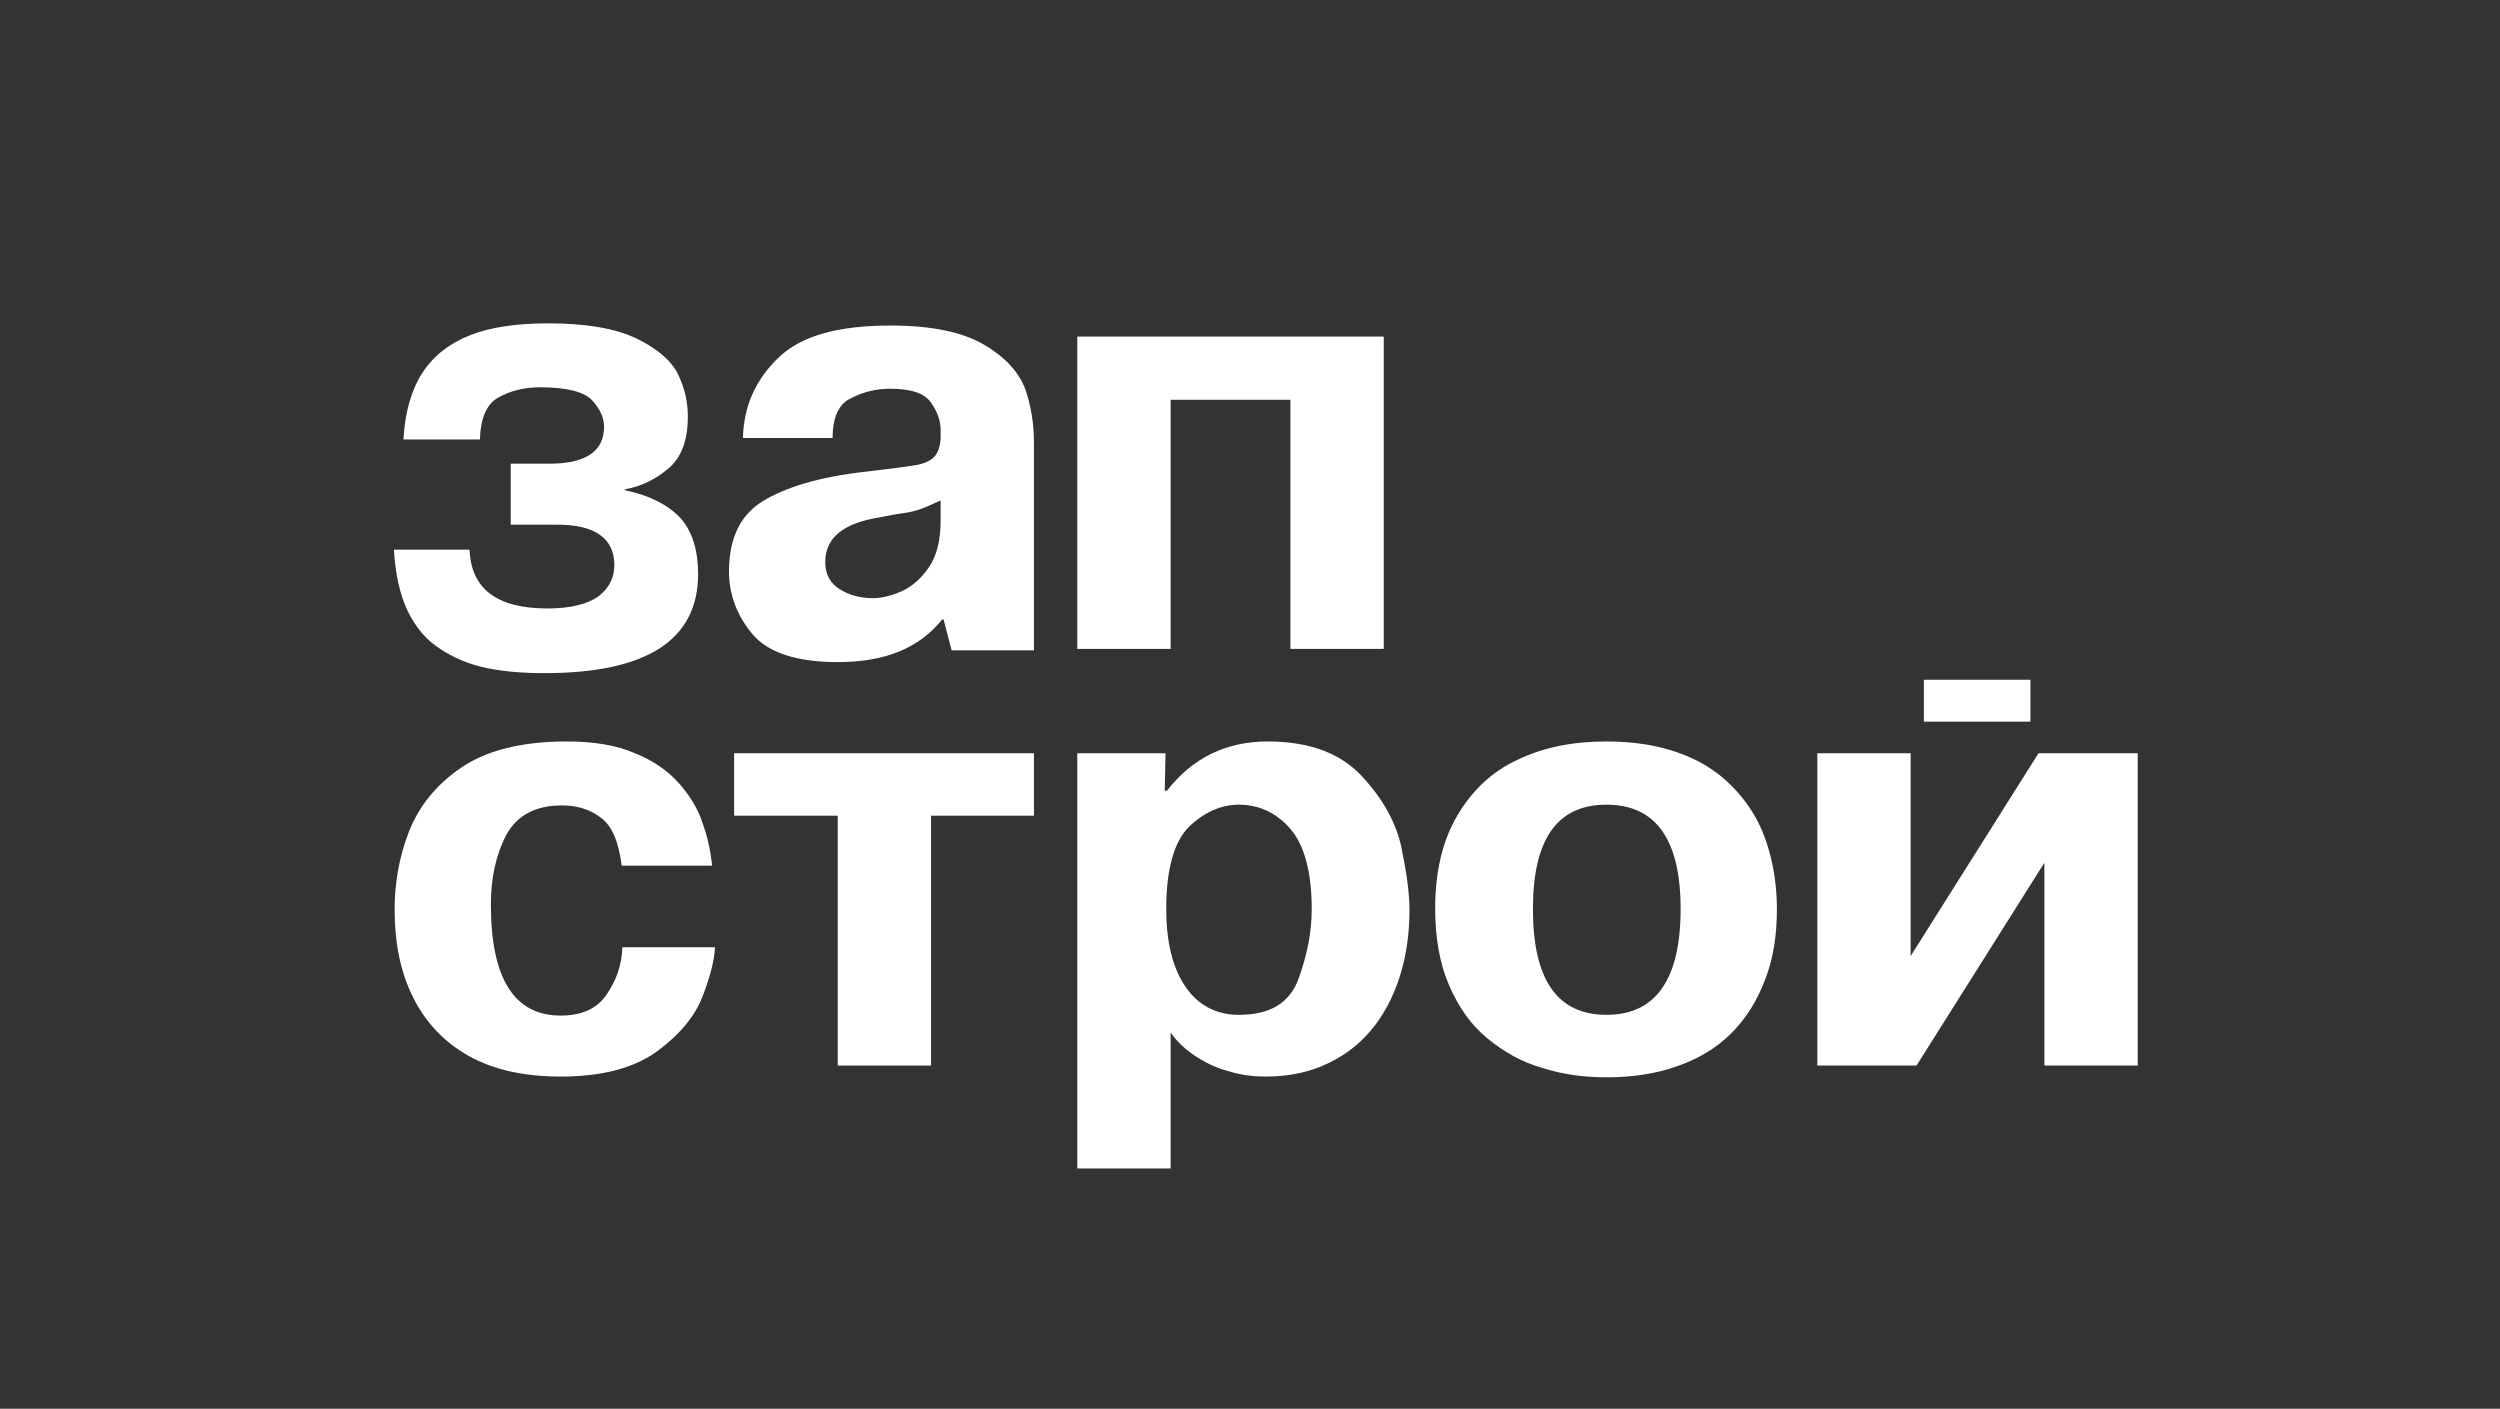 <?xml version="1.0" encoding="UTF-8"?> <!-- Generator: Adobe Illustrator 23.0.5, SVG Export Plug-In . SVG Version: 6.00 Build 0) --> <svg xmlns="http://www.w3.org/2000/svg" xmlns:xlink="http://www.w3.org/1999/xlink" id="Design" x="0px" y="0px" viewBox="0 0 340.2 191.7" style="enable-background:new 0 0 340.2 191.7;" xml:space="preserve"><rect x="0" y="0" width="340.2" height="191.7" fill="#333333" stroke="none"/> <style type="text/css"> .st0{fill:#FFFFFF;} </style> <g> <g> <g> <path class="st0" d="M53.6,74.8h10.3c0.2,5.4,3.8,8,10.6,8c3.2,0,5.5-0.6,7-1.7c1.4-1.1,2.1-2.5,2.1-4.2c0-3.6-2.6-5.5-7.7-5.5 h-6.4v-8.3h5.3c4.9,0,7.4-1.7,7.4-5c0-1.2-0.5-2.4-1.6-3.6c-1.1-1.2-3.5-1.8-7.1-1.8c-2.2,0-4.1,0.5-5.7,1.4 c-1.6,0.9-2.4,2.8-2.5,5.7H54.9c0.2-3.7,1.1-6.8,2.6-9.1c1.5-2.3,3.7-4,6.5-5.1c2.8-1.1,6.4-1.6,10.6-1.6c5.2,0,9.2,0.7,12.1,2.1 c2.8,1.4,4.7,3,5.6,4.9c0.9,1.9,1.3,3.7,1.3,5.7c0,3.3-0.9,5.6-2.7,7.1c-1.8,1.5-3.7,2.4-5.9,2.8v0.1c3.4,0.7,5.9,2,7.6,3.8 c1.6,1.8,2.4,4.4,2.4,7.6c0,9-7,13.5-20.9,13.5c-2.9,0-5.5-0.2-7.9-0.7c-2.4-0.5-4.5-1.4-6.3-2.6c-1.9-1.2-3.3-2.9-4.4-5.1 C54.4,80.9,53.8,78.1,53.6,74.8"></path> <path class="st0" d="M113.3,59.6h-12.2c0.1-4.3,1.7-7.9,4.8-10.9s8.1-4.4,15.3-4.4c5.6,0,9.8,0.9,12.7,2.6c2.9,1.7,4.7,3.7,5.6,6 c0.8,2.3,1.2,4.7,1.2,7.4v28.2h-11.2l-1.1-4.2h-0.2c-3.1,3.9-7.8,5.8-14.2,5.8c-5.6,0-9.5-1.3-11.6-3.8c-2.1-2.5-3.2-5.4-3.2-8.5 c0-4.5,1.5-7.7,4.6-9.6c3.1-1.9,7.7-3.3,13.9-4c3.4-0.4,5.7-0.7,6.9-0.9c1.2-0.2,2-0.6,2.5-1.1c0.5-0.5,0.8-1.3,0.9-2.5v-1.2 c0-1.2-0.4-2.4-1.3-3.7c-0.9-1.3-2.7-1.9-5.6-1.9c-1.8,0-3.6,0.4-5.3,1.3C114.2,54.9,113.3,56.7,113.3,59.6 M128,70.8v-2.7 c-1.3,0.6-2.2,1-2.8,1.2c-0.6,0.2-1.3,0.4-2.1,0.5c-0.8,0.1-1.9,0.3-3.4,0.6c-5,0.8-7.4,2.8-7.4,6.1c0,1.7,0.7,2.9,2,3.7 c1.3,0.8,2.8,1.2,4.5,1.2c1.1,0,2.4-0.3,3.8-0.9c1.4-0.6,2.7-1.7,3.8-3.3C127.5,75.6,128,73.5,128,70.8"></path> <polygon class="st0" points="159.3,54.4 159.3,88.3 146.6,88.3 146.6,45.8 188.3,45.8 188.3,88.3 175.6,88.3 175.6,54.4 "></polygon> <g> <path class="st0" d="M84.7,128.9h12.6c-0.1,1.9-0.7,4.1-1.7,6.7c-1,2.6-3,5.1-6.1,7.4c-3.1,2.3-7.5,3.5-13.2,3.5 c-4.9,0-9.1-0.9-12.5-2.8c-3.4-1.9-5.9-4.6-7.6-8c-1.7-3.4-2.5-7.4-2.5-11.9c0-3.6,0.6-7.1,1.9-10.5c1.3-3.4,3.6-6.4,7.1-8.8 c3.5-2.4,8.3-3.6,14.4-3.6c3.7,0,6.8,0.5,9.3,1.6c2.5,1,4.5,2.4,6,4.1c1.5,1.7,2.6,3.5,3.2,5.4c0.7,1.9,1.1,3.8,1.3,5.8H84.6 c-0.4-3.2-1.3-5.4-2.8-6.5c-1.4-1.1-3.2-1.7-5.3-1.7c-3.6,0-6.1,1.3-7.6,4c-1.4,2.7-2.1,5.8-2.1,9.5c0,10.1,3.2,15.1,9.5,15.1 c2.8,0,4.9-0.9,6.2-2.8C83.9,133.4,84.6,131.3,84.7,128.9"></path> <polygon class="st0" points="114,111 99.9,111 99.9,102.5 140.7,102.5 140.7,111 126.7,111 126.7,145 114,145 "></polygon> <path class="st0" d="M146.6,102.5h12l-0.1,5.1h0.3c3.5-4.5,8.1-6.7,13.7-6.7c5.7,0,9.9,1.6,12.8,4.7c2.9,3.1,4.7,6.4,5.4,9.7 c0.7,3.4,1.1,6.2,1.1,8.5c0,4.7-0.9,8.8-2.6,12.3c-1.7,3.5-4.1,6.1-7,7.8c-3,1.8-6.3,2.6-10,2.6c-1.6,0-3.3-0.2-4.9-0.7 c-1.6-0.4-3.1-1.1-4.5-2c-1.4-0.9-2.6-2-3.5-3.3v18.5h-12.7V102.5z M158.7,123.7c0,4.3,0.8,7.8,2.5,10.4c1.7,2.6,4.2,4,7.4,4 c4.2,0,6.9-1.6,8.1-4.9c1.2-3.3,1.8-6.4,1.8-9.5c0-5-1-8.7-2.9-10.9c-1.9-2.2-4.3-3.3-7-3.3c-2.4,0-4.7,1-6.8,3 C159.8,114.5,158.7,118.2,158.7,123.7"></path> <path class="st0" d="M218.6,146.6c-3.1,0-6-0.4-8.8-1.3c-2.8-0.8-5.2-2.2-7.4-4c-2.2-1.8-3.9-4.2-5.2-7.2 c-1.3-3-1.9-6.5-1.9-10.5c0-5,1-9.2,3-12.6c2-3.4,4.7-6,8.2-7.6c3.5-1.7,7.5-2.5,12.1-2.5c3.6,0,6.9,0.5,9.7,1.5 c2.9,1,5.3,2.5,7.3,4.5c2,2,3.6,4.4,4.6,7.2c1,2.8,1.6,6,1.6,9.6c0,3.6-0.5,6.8-1.6,9.6c-1.1,2.9-2.6,5.3-4.6,7.3 c-2,2-4.5,3.5-7.4,4.5C225.4,146.1,222.2,146.6,218.6,146.6 M218.6,138.1c6.7,0,10.1-4.8,10.1-14.4c0-9.5-3.4-14.2-10.1-14.2 c-6.7,0-10,4.7-10,14.2C208.6,133.3,211.9,138.1,218.6,138.1"></path> <polygon class="st0" points="260,130.1 277.4,102.5 290.9,102.5 290.9,145 278.2,145 278.2,117.4 260.8,145 247.3,145 247.3,102.5 260,102.5 "></polygon> <rect x="261.8" y="92.5" class="st0" width="14.5" height="5.7"></rect> </g> </g> </g> </g> </svg> 